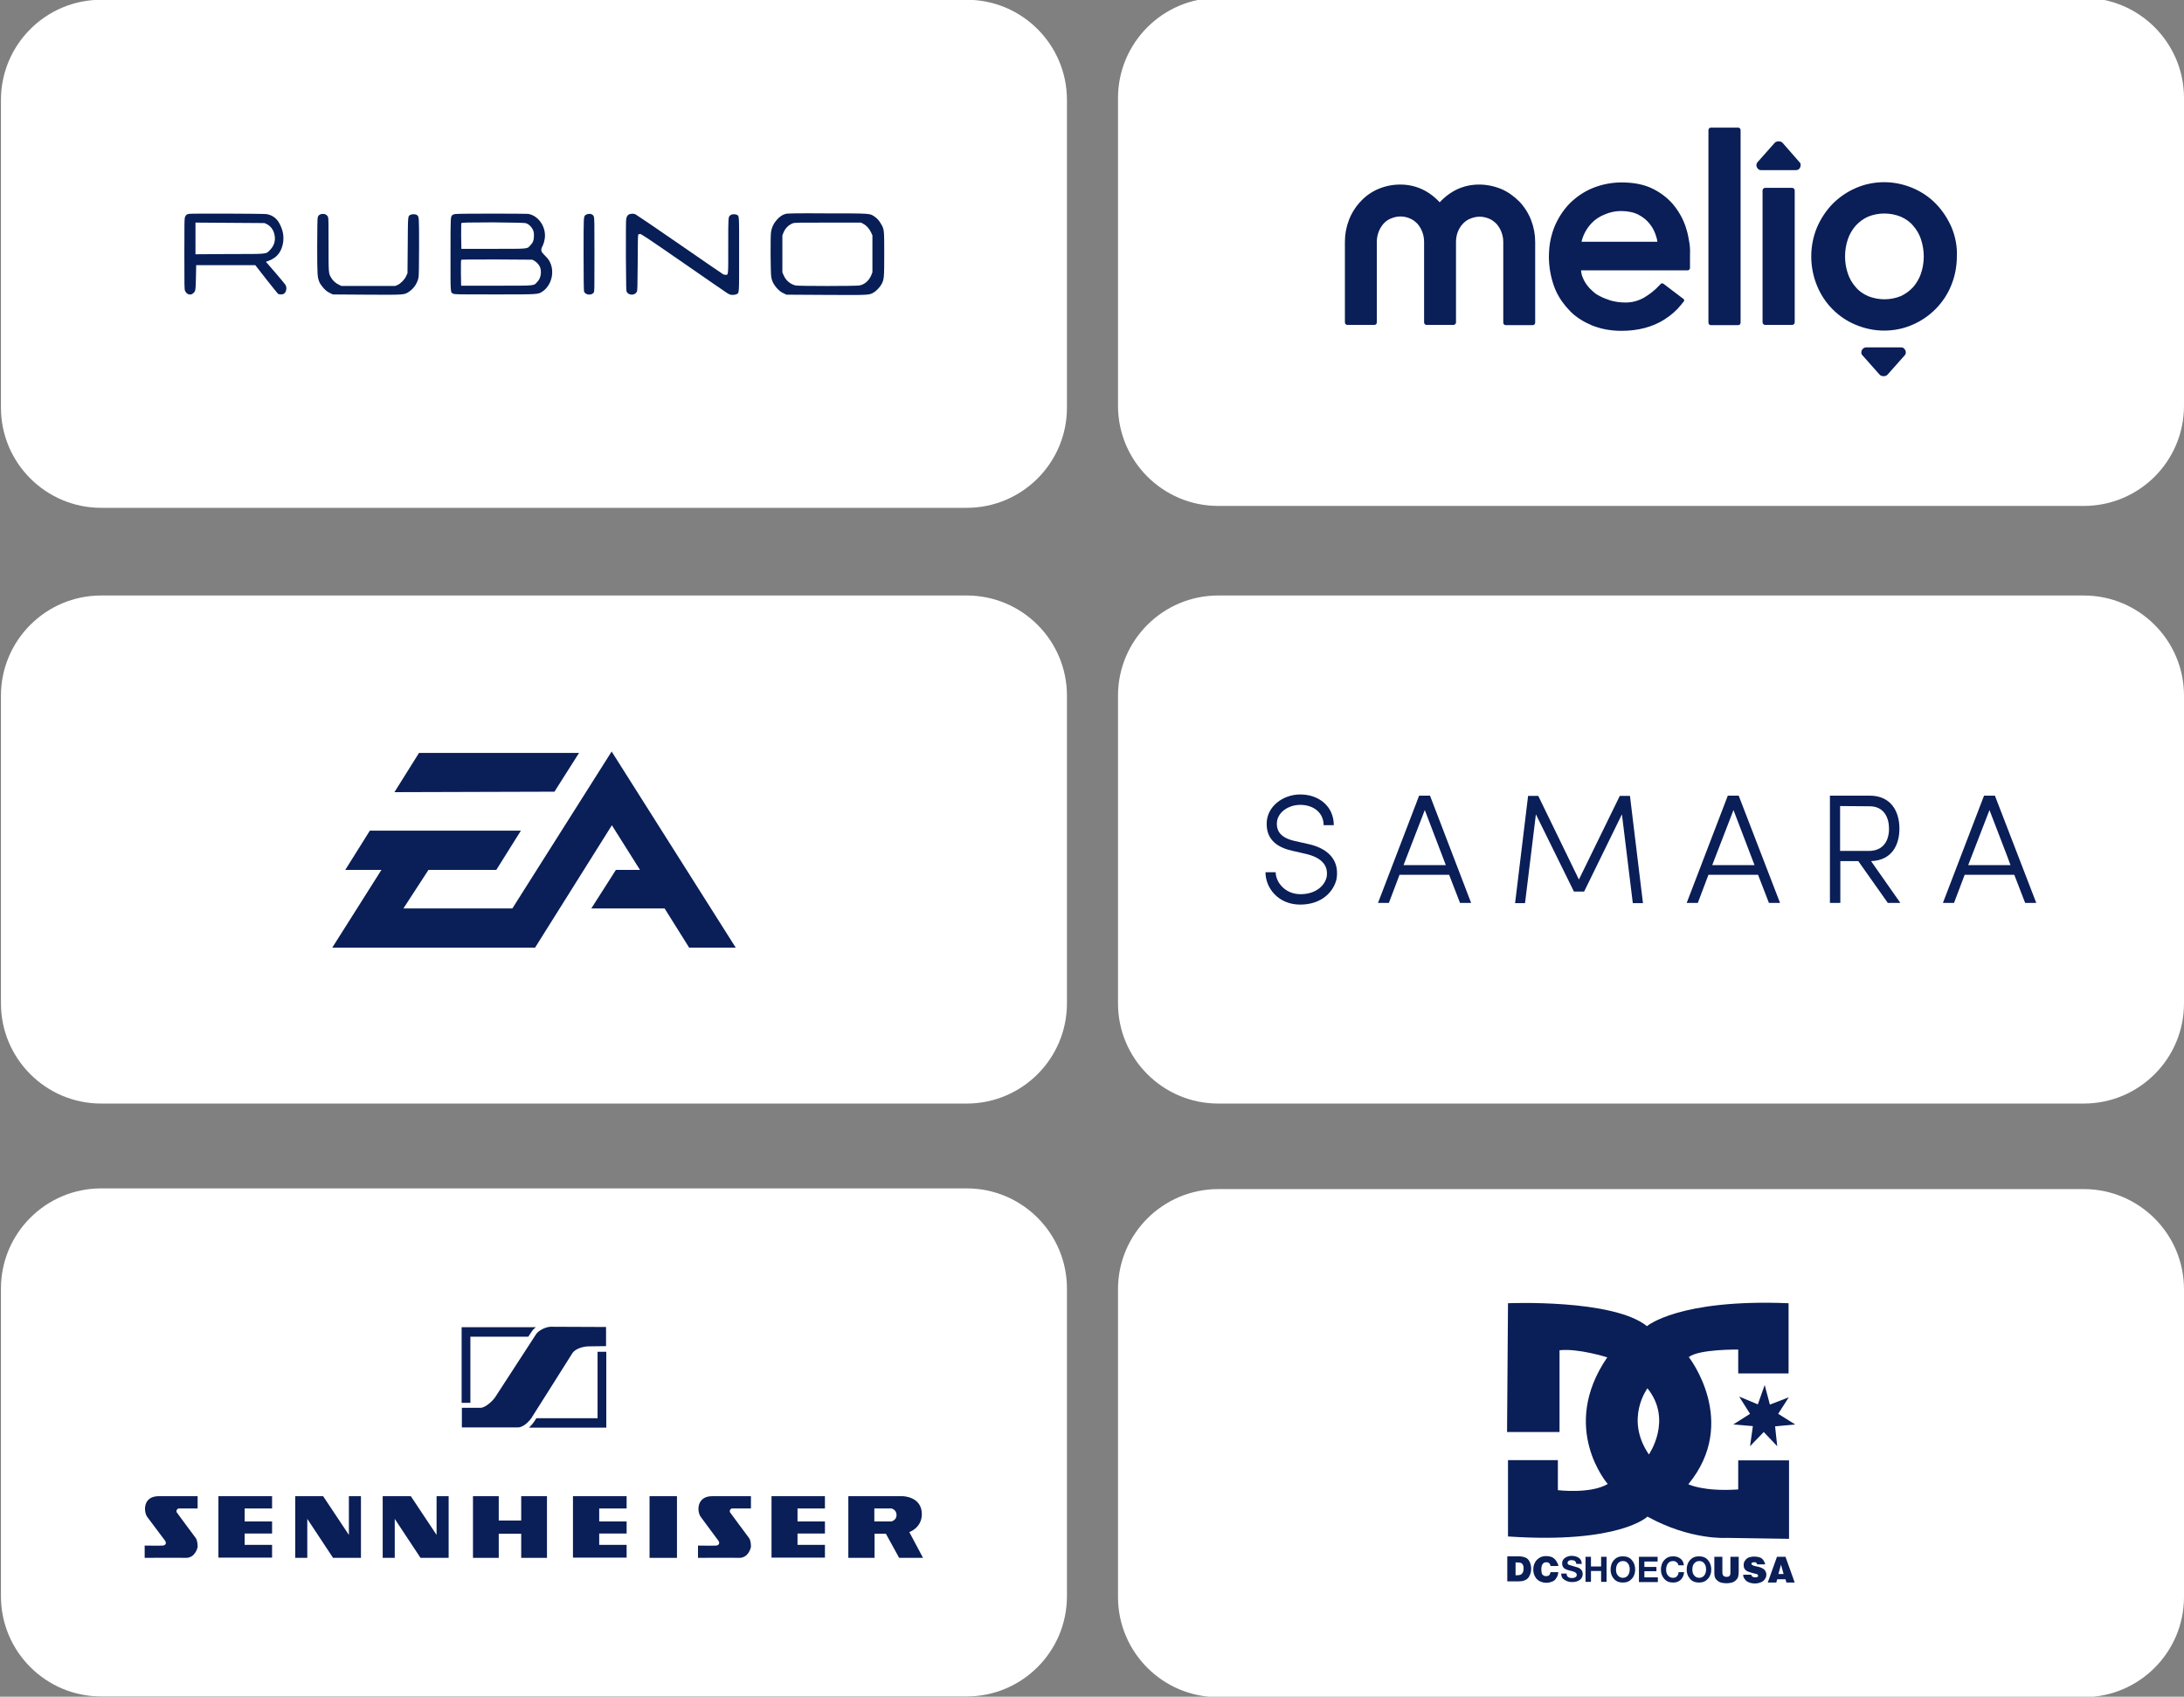 <?xml version="1.0" encoding="UTF-8" standalone="no"?>
<!-- Generator: Adobe Illustrator 21.0.0, SVG Export Plug-In . SVG Version: 6.00 Build 0)  -->

<svg
   version="1.1"
   id="Layer_1"
   x="0px"
   y="0px"
   viewBox="0 0 924 718"
   style="enable-background:new 0 0 924 718;"
   xml:space="preserve"
   xmlns="http://www.w3.org/2000/svg"
   xmlns:svg="http://www.w3.org/2000/svg"><rect x="0" y="0" width="924" height="718" fill="#808080" stroke="none"/><defs
   id="defs32" />
<style
   type="text/css"
   id="style1">
	.st0{fill:#FFFFFF;}
	.st1{fill:#071E56;}
	.st2{fill:#0A1E57;}
</style>
<path
   class="st0"
   d="M409,214.9H42.8c-23.4,0-42.4-19-42.4-42.4V42.3c0-23.4,19-42.4,42.4-42.4H409c23.4,0,42.4,19,42.4,42.4v130.2  C451.4,195.9,432.4,214.9,409,214.9z"
   id="path1" />
<g
   id="g7">
	<path
   class="st1"
   d="M332.4,90.5c-1.5,0.4-2.7,1.3-3.9,2.7c-1.3,1.5-2,3.1-2.3,5c-0.3,2-0.2,17.4,0.1,19c0.3,1.8,0.9,2.9,2,4.3   c1.2,1.4,2,2.1,3.4,2.7l1,0.5l16.9,0.1c18.3,0.1,18.1,0.1,20-1c1.1-0.6,2.7-2.3,3.4-3.6c1-2,1.1-2.4,1.1-12.6   c0-10.4,0-10.6-1.4-12.9c-0.8-1.4-1.5-2.2-2.8-3.1c-1.9-1.3-1.5-1.3-19.9-1.3C337.2,90.2,333,90.3,332.4,90.5z M365.2,94.7   c1.4,0.7,2.6,2.1,3.3,3.6l0.6,1.3v7.8v7.8l-0.5,1.3c-1,2.3-2.8,3.9-5,4.3c-1.4,0.3-25.8,0.3-27,0c-2.2-0.5-4.1-2.1-5-4.2l-0.6-1.3   v-7.8v-7.8l0.4-1.1c0.8-2,2.2-3.4,4-4.1c0.8-0.3,1.8-0.3,14.9-0.3l14,0L365.2,94.7z"
   id="path2" />
	<path
   class="st1"
   d="M79.9,90.5c-0.9,0.2-1.3,0.5-1.6,1.3c-0.3,0.8-0.3,1.6-0.3,15.7c0,14.1,0,14.9,0.3,15.6c0.7,1.5,2.2,2,3.3,1.1   c1.1-0.8,1.2-1.2,1.3-6.9l0.1-5.1h12.5h12.5l4.6,5.9c2.5,3.2,4.8,6,5,6.2c0.5,0.4,1.9,0.4,2.5,0c1-0.6,1.4-2.5,0.7-3.7   c-0.2-0.3-2.1-2.7-4.3-5.2l-4-4.6l1.3-0.5c3.5-1.3,5.4-3.9,6-7.8c0.3-2.6,0-4.7-1.3-7.4c-1.2-2.6-3.2-4.1-5.8-4.5   C111.4,90.4,80.6,90.3,79.9,90.5z M112.8,94.8c1.9,1,3,2.6,3.4,4.9c0.4,2.2-0.3,4.4-1.9,6c-1.8,1.9-0.6,1.8-17.1,1.8l-14.5,0.1   v-6.7v-6.7l14.6,0.1l14.6,0.1L112.8,94.8z"
   id="path3" />
	<path
   class="st1"
   d="M135.9,90.6c-0.8,0.2-1.3,0.6-1.5,1.5c-0.1,0.4-0.2,5.1-0.2,12.2c0,12.3,0.1,13,0.9,15c0.4,1.1,2,3,3,3.8   c0.4,0.3,1.2,0.8,1.7,1l1,0.5l14.4,0.1c16.2,0.1,15.9,0.1,17.9-1.3c2-1.3,3.6-3.7,4-6.2c0.1-0.6,0.2-5.6,0.2-12.8   c0-12.8,0-12.7-0.9-13.4c-0.5-0.4-1.9-0.5-2.7-0.1c-1.2,0.5-1.1,0.2-1.2,13.1l-0.1,11.6l-0.5,1.1c-0.6,1.5-2.4,3.3-3.7,3.9l-1,0.4   h-11.4h-11.4l-1-0.5c-1.3-0.6-2.6-1.7-3.3-3c-1.1-1.8-1.1-1.8-1.1-13.9c0-9.1,0-11.1-0.2-11.7C138.4,90.8,137.2,90.3,135.9,90.6z"
   id="path4" />
	<path
   class="st1"
   d="M192.3,90.6c-0.3,0.1-0.8,0.3-0.9,0.4c-0.8,0.7-0.8,0.7-0.8,16.6c0,17-0.1,16.1,1.2,16.7   c0.6,0.3,2.6,0.3,17.6,0.3c18.9,0,18.2,0,20.2-1.3c3.6-2.5,5.1-7.9,3.2-12.1c-0.6-1.3-0.9-1.7-2.5-3.3c-1.4-1.4-1.6-2-0.9-3.5   c0.7-1.4,0.9-2.4,1.1-3.6c0.6-4.8-2.7-9.6-7.1-10.3C222.1,90.4,193.3,90.3,192.3,90.6z M222.7,94.5c1,0.4,2.1,1.4,2.7,2.6   c0.4,0.9,0.5,1.2,0.5,2.6c0,1.9-0.4,3-1.5,4.1c-1.5,1.6-0.4,1.5-15.6,1.5h-13.6l-0.1-5.3c0-2.9,0-5.4,0.1-5.6   c0.1-0.2,2.8-0.3,13.5-0.3C220.1,94.2,222.1,94.3,222.7,94.5z M226,110.3c1.1,0.6,2.3,2,2.6,3.1c0.6,2.1,0.1,4.5-1.3,5.9   c-1.6,1.7-0.2,1.6-17.2,1.6h-15l-0.1-5.3c0-2.9,0-5.4,0.1-5.6c0.1-0.2,3-0.2,15.1-0.2l15,0.1L226,110.3z"
   id="path5" />
	<path
   class="st1"
   d="M248.6,90.6c-0.3,0.1-0.8,0.3-0.9,0.4c-0.8,0.7-0.8,0.4-0.8,16.6c0,11.1,0.1,15.4,0.2,15.8   c0.6,1.5,3.2,1.7,4.1,0.4c0.3-0.5,0.3-0.8,0.3-16.1c0-13.2,0-15.6-0.3-16.1C250.9,90.7,249.8,90.3,248.6,90.6z"
   id="path6" />
	<path
   class="st1"
   d="M266.5,90.6c-0.9,0.2-1.5,1.1-1.6,2.4c-0.1,0.6-0.1,7.6-0.1,15.5c0.1,13.7,0.1,14.6,0.4,15.1   c0.9,1.5,3.5,1.4,4.2-0.1c0.3-0.6,0.3-1.5,0.4-12.3c0-8,0.1-11.8,0.2-11.9c0.1-0.1,0.5-0.3,0.8-0.3c0.5,0,3.2,1.8,18.1,12.1   c9.6,6.7,18.1,12.5,18.7,12.9c1,0.6,1.4,0.8,2.3,0.8c0.6,0,1.3-0.1,1.7-0.3c1.2-0.6,1.1,0.2,1.1-16.9c0-16.9,0.1-16.2-1-16.7   c-0.8-0.4-2.2-0.3-2.7,0.2c-0.9,0.7-0.9,0.5-0.9,12.8c0,12.9,0.1,12.4-1.1,12.4c-0.3,0-0.8-0.1-1-0.2c-0.2-0.1-8.4-5.7-18.2-12.5   c-9.8-6.8-18.1-12.4-18.5-12.6C268.6,90.4,267.5,90.3,266.5,90.6z"
   id="path7" />
</g>
<path
   class="st0"
   d="M409,467H42.8c-23.4,0-42.4-19-42.4-42.4V294.4c0-23.4,19-42.4,42.4-42.4H409c23.4,0,42.4,19,42.4,42.4v130.2  C451.4,448,432.4,467,409,467z"
   id="path8" />
<g
   id="layer1"
   transform="translate(-175.126,-267.076)">
	<g
   id="g8">
		<path
   id="path2416_8_"
   class="st2"
   d="M433.9,585.1l-42,66.4h-46.1l10.6-16.3h28.7l10.4-16.6    h-63.9l-10.4,16.6h15.3l-20.8,32.9h85.8l32.5-51.8l11.9,18.9h-10.2l-10.4,16.3h31l10.4,16.6h19.7L433.9,585.1" />
		<path
   id="path2418_8_"
   class="st2"
   d="M420.1,585.7h-67.7L342,602.3l67.7-0.2L420.1,585.7" />
	</g>
</g>
<path
   class="st0"
   d="M881.6,467H515.4c-23.4,0-42.4-19-42.4-42.4V294.4c0-23.4,19-42.4,42.4-42.4h366.2c23.4,0,42.4,19,42.4,42.4  v130.2C924,448,905,467,881.6,467z"
   id="path9" />
<g
   id="g15">
	<path
   class="st2"
   d="M550.2,378.4c6.8,0,10.4-3.9,11.1-7.4c0.9-5.6-3.5-8.4-8.6-9.6l-6.1-1.4c-9.4-2.1-10.7-7.6-10.7-11.4   c0-7.4,7-12.4,14.2-12.4c8,0,14.2,5.1,14.2,13H560c0-5.3-4.3-8.6-9.9-8.6c-5,0-9.9,3.2-9.9,8c0,2.4,0.9,5.7,7.2,7.2l6.2,1.4   c7.2,1.6,13.2,5.9,11.9,14.6c-1.1,5.3-6.1,11-15.4,11c-9.3,0-14.7-7-14.7-13.7h4.3C539.8,373.6,543.9,378.4,550.2,378.4z"
   id="path10" />
	<path
   class="st2"
   d="M583,382.1l17.4-45.4h4.6l17.4,45.4h-4.7l-4.6-11.9h-21l-4.5,11.9H583L583,382.1z M602.8,342.8l-9,23.3h17.9   C611.7,366.1,602.8,342.8,602.8,342.8z"
   id="path11" />
	<path
   class="st2"
   d="M685.3,336.8h4.3l5.5,45.4h-4.3l-4.6-37.6l-16,32.7h-4.3l-16.1-32.7l-4.6,37.6H641l5.5-45.4h4.3l17.2,35.4   L685.3,336.8z"
   id="path12" />
	<path
   class="st2"
   d="M713.6,382.1l17.4-45.4h4.6l17.5,45.4h-4.7l-4.6-11.9h-21l-4.5,11.9H713.6z M733.4,342.8l-9,23.3h17.9   L733.4,342.8L733.4,342.8z"
   id="path13" />
	<path
   class="st2"
   d="M804,382.1h-5.3l-12.5-17.7h-7.6v17.7h-4.4v-45.4H791c9.2,0,12.6,6.9,12.6,13.9s-3.2,13.5-12,13.8L804,382.1   L804,382.1z M778.5,341.1v19h12.1c6.4,0,8.6-4.6,8.6-9.4c0-4.8-2.2-9.5-8.2-9.5L778.5,341.1L778.5,341.1z"
   id="path14" />
	<path
   class="st2"
   d="M822,382.1l17.4-45.4h4.6l17.5,45.4h-4.7l-4.6-11.9h-21l-4.5,11.9H822z M841.7,342.8l-9,23.3h17.9   C850.7,366.1,841.7,342.8,841.7,342.8z"
   id="path15" />
</g>
<path
   class="st0"
   d="M881.6,214.1H515.4c-23.4,0-42.4-19-42.4-42.4V41.5c0-23.4,19-42.4,42.4-42.4h366.2c23.4,0,42.4,19,42.4,42.4  v130.2C924,195.2,905,214.1,881.6,214.1z"
   id="path16" />
<path
   class="st2"
   d="M723.9,54h11.4c0.3,0,0.6,0.1,0.8,0.3c0.2,0.2,0.3,0.5,0.3,0.8v81.4c0,0.3-0.1,0.6-0.3,0.8  c-0.2,0.2-0.5,0.3-0.8,0.3h-11.4c-0.3,0-0.6-0.1-0.8-0.3c-0.2-0.2-0.3-0.5-0.3-0.8V55.1c0-0.3,0.1-0.6,0.3-0.8  C723.3,54.1,723.6,54,723.9,54L723.9,54z M754.3,60.6c-0.2-0.3-0.5-0.5-0.8-0.6c-0.3-0.1-0.6-0.2-1-0.2c-0.3,0-0.7,0.1-1,0.2  c-0.3,0.1-0.6,0.3-0.8,0.6l-7.1,8c-0.3,0.3-0.4,0.6-0.5,1c0,0.4,0,0.8,0.2,1.2c0.2,0.3,0.4,0.6,0.7,0.9c0.3,0.2,0.7,0.3,1.1,0.3  h14.7c0.4,0,0.8-0.1,1.1-0.3c0.3-0.2,0.6-0.5,0.7-0.9c0.2-0.3,0.2-0.8,0.2-1.2c0-0.4-0.2-0.7-0.5-1L754.3,60.6z M758.2,79.5h-11.4  c-0.6,0-1.1,0.5-1.1,1.1v55.8c0,0.6,0.5,1.1,1.1,1.1h11.4c0.6,0,1.1-0.5,1.1-1.1V80.6C759.3,80,758.8,79.5,758.2,79.5z M625.8,78.1  c-6.4,0-12,2.5-16.7,7.5c-4.7-5-10.3-7.5-16.7-7.5c-3.2,0-6.2,0.6-9.1,1.8c-2.9,1.2-5.5,3-7.6,5.3c-4.4,4.6-6.7,10.8-6.7,17.1v34.1  c0,0.3,0.1,0.6,0.3,0.8c0.2,0.2,0.5,0.3,0.8,0.3h11.3c0.3,0,0.6-0.1,0.8-0.3c0.2-0.2,0.3-0.5,0.3-0.8v-34.1c0-2.8,1-5.5,2.8-7.6  c0.9-1,2-1.8,3.3-2.3c1.3-0.5,2.5-0.8,3.9-0.8c1.4,0,2.7,0.3,3.9,0.8c1.3,0.5,2.3,1.3,3.3,2.3c1.8,2.1,2.8,4.8,2.8,7.6v34.1  c0,0.3,0.1,0.6,0.3,0.8c0.2,0.2,0.5,0.3,0.8,0.3h11.3c0.1,0,0.3,0,0.4-0.1c0.1,0,0.3-0.1,0.3-0.2s0.2-0.2,0.3-0.3  c0-0.1,0.1-0.3,0.1-0.4v-34.1c0-2.8,0.9-5.5,2.8-7.6c0.9-1,2-1.8,3.3-2.3c1.3-0.5,2.5-0.8,3.9-0.8c1.3,0,2.7,0.3,3.9,0.8  c1.3,0.5,2.3,1.3,3.3,2.3c1.8,2.1,2.8,4.8,2.8,7.6v34.1c0,0.3,0.1,0.6,0.3,0.8c0.2,0.2,0.5,0.3,0.8,0.3h11.3c0.3,0,0.6-0.1,0.8-0.3  c0.2-0.2,0.3-0.5,0.3-0.8v-34.1c0-6.3-2.3-12.5-6.7-17.1c-2.2-2.2-4.8-4.1-7.6-5.3C632,78.7,628.9,78.1,625.8,78.1z M714.7,102.5  c-0.3-1.7-0.6-3.5-1.1-5.1c-1-3.7-2.8-7.1-5.1-10.1c-2.4-3.1-5.5-5.5-9-7.3c-3.7-1.9-8.2-2.8-13.4-2.8c-4.2,0-8.4,0.8-12.3,2.4  c-3.7,1.5-7,3.8-9.8,6.6c-2.8,2.9-4.9,6.3-6.4,9.9c-1.1,2.8-1.8,5.7-2.1,8.6c-0.1,1.3-0.2,2.5-0.2,3.8c0,4.2,0.7,8.4,2.1,12.4  c1.1,3.2,2.9,6.2,5.1,8.8c0.5,0.6,1.4,1.6,1.9,2.1c2.5,2.5,5.6,4.4,8.9,5.8c1.4,0.6,2.8,1,4.2,1.4c2.8,0.7,5.6,1,8.5,1  c7,0,13.1-1.6,18.2-4.8l0.1-0.1c2.7-1.7,5.1-3.8,7-6.2c0.2-0.3,0.6-0.8,1-1.2c0.1-0.1,0.1-0.2,0.2-0.3c0-0.1,0-0.3,0-0.4  c0-0.1,0-0.3-0.1-0.3c0-0.1-0.1-0.2-0.3-0.3l-8.3-6.3c-0.2-0.1-0.4-0.2-0.6-0.2c-0.1,0-0.3,0-0.4,0.1c-0.1,0-0.3,0.2-0.3,0.3  l-0.3,0.3c-2.5,2.7-4.5,4-6.4,5.2c-2.5,1.5-5.4,2.3-8.4,2.2c-1.7,0-3.4-0.2-5.1-0.6c-0.6-0.2-1.3-0.3-1.9-0.6  c-1.6-0.5-3.1-1.2-4.5-2c-0.5-0.3-1-0.6-1.4-1c-0.3-0.2-0.6-0.5-0.9-0.8c-1.3-1.1-2.4-2.5-3.2-3.9c-0.4-0.7-0.7-1.5-1-2.2  c-0.3-0.8-0.4-1.6-0.5-2.5H714c0.3,0,0.5-0.1,0.7-0.3c0.2-0.2,0.3-0.4,0.3-0.7c0-0.2,0-4.4,0-6C715.1,106.3,715,104.2,714.7,102.5z   M685.7,89.3c2.9,0,5.4,0.5,7.4,1.5c1.9,1,3.6,2.3,4.9,4c1.3,1.6,2.2,3.5,2.8,5.6c0.2,0.6,0.3,1.2,0.4,1.9h-32.1  c0.7-3,2.2-5.7,4.3-7.9c1.5-1.6,3.4-2.8,5.4-3.6C681.1,89.8,683.4,89.3,685.7,89.3L685.7,89.3z M804.3,147h-14.7  c-0.4,0-0.8,0.1-1.1,0.3c-0.3,0.2-0.6,0.5-0.8,0.9c-0.2,0.3-0.2,0.8-0.2,1.2c0,0.4,0.2,0.7,0.5,1l7.1,8c0.2,0.3,0.5,0.5,0.8,0.6  c0.3,0.1,0.6,0.2,1,0.2s0.7-0.1,1-0.2c0.3-0.1,0.6-0.3,0.8-0.6l7.1-8c0.3-0.3,0.4-0.6,0.5-1c0-0.4,0-0.8-0.2-1.2  c-0.2-0.3-0.4-0.6-0.7-0.9C805.1,147.1,804.7,147,804.3,147L804.3,147z M825.7,96.3c-1.6-3.7-3.8-7.1-6.6-10  c-2.8-2.9-6.1-5.1-9.8-6.7c-3.8-1.6-7.9-2.5-12.1-2.5c-4.1,0-8.3,0.8-12.1,2.5c-3.7,1.6-7,3.9-9.8,6.7c-2.8,2.9-5,6.3-6.6,10  c-1.6,3.9-2.4,8-2.4,12.2c0,4.2,0.8,8.4,2.4,12.3c3,7.5,8.9,13.5,16.3,16.6c3.8,1.6,7.9,2.5,12.1,2.5c4.1,0,8.3-0.8,12.1-2.5  c7.4-3.2,13.3-9.2,16.3-16.6c1.6-3.9,2.4-8.1,2.4-12.3C828.1,104.4,827.3,100.2,825.7,96.3L825.7,96.3z M780.6,108.5  c0-2.5,0.4-5,1.2-7.3c0.7-2.1,1.9-4.1,3.3-5.7c1.5-1.6,3.2-2.9,5.2-3.8c4.4-1.8,9.4-1.8,13.9,0c2,0.9,3.8,2.1,5.2,3.8  c1.5,1.7,2.6,3.6,3.3,5.7c1.6,4.8,1.6,9.9,0,14.6c-0.7,2.1-1.9,4.1-3.3,5.7c-1.5,1.6-3.2,2.9-5.2,3.8c-4.4,1.8-9.4,1.8-13.9,0  c-2-0.9-3.8-2.1-5.2-3.8c-1.5-1.7-2.6-3.6-3.3-5.7C781,113.5,780.6,111,780.6,108.5L780.6,108.5z"
   id="path17" />
<path
   class="st0"
   d="M409,717.9H42.8c-23.4,0-42.4-19-42.4-42.4V545.3c0-23.4,19-42.4,42.4-42.4H409c23.4,0,42.4,19,42.4,42.4v130.2  C451.4,698.9,432.4,717.9,409,717.9z"
   id="path18" />
<g
   id="layer1_1_"
   transform="translate(-434.791,-638.149)">
	<g
   id="g116099">
		<g
   id="g18">
			<path
   id="path1162"
   class="st2"
   d="M496,1297.4v-5.2c0,0,6.6,0.1,7.7,0c1.1-0.1,1.7-1,0.9-2.1c-0.8-1.1-6.2-8.3-7.5-10     c-1.6-2.2-1.9-8.8,4.8-8.8h16.5v5.2h-8.2c0,0-1.2,0.7-0.6,1.7c0.6,0.9,7.2,9.7,8,10.8c0.8,1.1,0.8,3.2,0.8,3.7     c0,0.5-1.1,4.7-4.9,4.7C509.7,1297.3,496,1297.4,496,1297.4" />
			<path
   id="path1164"
   class="st2"
   d="M527.2,1271.3h22.7v5.2h-11.6v5.5h11.6v5.1h-11.6v4.8h11.6v5.4h-22.7V1271.3" />
			<path
   id="path1166"
   class="st2"
   d="M559.7,1297.4v-26.1h11.8l10.9,16.4v-16.4h5.1v26.1h-11.8l-10.9-16.5v16.5H559.7" />
			<path
   id="path1168"
   class="st2"
   d="M596.7,1297.4v-26.1h11.9l10.9,16.4v-16.4h5.1v26.1h-11.9l-10.9-16.5v16.5H596.7" />
			<path
   id="path1170"
   class="st2"
   d="M677.2,1271.3h22.7v5.2h-11.6v5.5h11.6v5.1h-11.6v4.8h11.6v5.4h-22.7V1271.3" />
			<path
   id="path1172"
   class="st2"
   d="M761.2,1271.3h22.6v5.2h-11.6v5.5h11.6v5.1h-11.6v4.8h11.6v5.4h-22.6V1271.3" />
			<path
   id="path1174"
   class="st2"
   d="M730.1,1297.4v-5.2c0,0,6.6,0.1,7.7,0c1.1-0.1,1.7-1,0.9-2.1c-0.8-1.1-6.2-8.3-7.4-10     c-1.7-2.2-1.9-8.8,4.8-8.8h16.4v5.2h-8.2c0,0-1.2,0.7-0.6,1.7c0.6,0.9,7.2,9.7,8,10.8c0.8,1.1,0.8,3.2,0.8,3.7     c0,0.5-1.1,4.7-4.9,4.7C743.7,1297.3,730.1,1297.4,730.1,1297.4" />
			<path
   id="path1176"
   class="st2"
   d="M634.9,1271.3h10.9v10.3h9.5v-10.3h10.9v26.1h-10.9v-10.2h-9.5v10.2h-10.9V1271.3" />
			<path
   id="path1178"
   class="st2"
   d="M709.6,1271.3h11.6v26.1h-11.6V1271.3z" />
			<path
   id="path1186"
   class="st2"
   d="M804.7,1276.5h7.2c0,0,2.2,0.4,2.2,2.8c0,2.2-2.2,2.7-2.2,2.7h-7.2V1276.5z M793.7,1297.4     h11.1v-10.2h4.8l5.6,10.2h10.1l-5.8-10.9c0,0,5.3-1.8,5.3-7.6c0-7.5-8.1-7.6-8.1-7.6h-23V1297.4" />
		</g>
		<path
   id="path1188"
   class="st2"
   d="M687.5,1238.3h-25.8c-0.2,0.4-1.4,2.4-3.1,4h32.7v-32.1h-3.7V1238.3 M633.9,1203.8h24.4    c1-1.5,1.6-2.4,1.6-2.4c0.4-0.6,1-1.1,1.6-1.6h-31.4v32h3.7V1203.8 M661.7,1202.6l-17.4,26.8c-0.9,1.4-4.1,4.5-6.2,4.5h-7.9v8.3    c4.8,0,23.8,0,23.8,0c2.7-0.1,5.5-3.5,6.2-4.9c0,0,15.9-25.1,16.8-26.6c1.4-2,4.9-2.8,6.9-2.8l7.3-0.1v-8.1    c-4.7,0-23.5-0.1-23.5-0.1C665.6,1199.7,662.8,1201.1,661.7,1202.6" />
	</g>
</g>
<path
   class="st0"
   d="M881.6,718.2H515.4c-23.4,0-42.4-19-42.4-42.4V545.6c0-23.4,19-42.4,42.4-42.4h366.2c23.4,0,42.4,19,42.4,42.4  v130.2C924,699.2,905,718.2,881.6,718.2z"
   id="path19" />
<g
   id="g32">
	<g
   id="Layer_3">
		<path
   class="st2"
   d="M638,551.5c0,0,44.4-1.9,58.8,9.7c0,0,13.4-11.6,59.9-9.7v29.7h-21.3v-10.1c0,0-16.8-0.2-20.9,3.2    c0,0,21.5,27.4-0.2,53.8c0,0,6.2,3.2,21.1,2.2v-12.3h21.5v33.2l-26.3-0.4c0,0-15.3,1.1-33.6-9c0,0-11.8,11.6-59,8.4v-32.3h21.1    v12.7c0,0,13.8,1.7,21.1-2.6c0,0-20.7-23.7-0.2-53.6c0,0-12.3-3.9-20.2-3V606h-22.2L638,551.5z M697,587.5c0,0-9.7,12.9,0.6,28    C697.6,615.5,707.8,600.9,697,587.5z"
   id="path20" />
	</g>
	<g
   id="Layer_4">
		<polygon
   class="st2"
   points="743.7,594.3 746.6,586.1 748.8,594.4 756.8,591.3 752.3,598.3 759.5,602.8 751,603.6 751.9,612     746.2,606 740.4,612 741.6,603.5 733.3,602.8 740.4,598.3 735.8,591   "
   id="polygon20" />
		<g
   id="g26">
			<path
   class="st2"
   d="M660.5,665.9h2.3c0,0.7,0.2,1.2,0.7,1.5c0.4,0.3,1,0.4,1.6,0.4c0.5,0,1-0.1,1.3-0.3c0.5-0.2,0.7-0.6,0.7-1.1     c0-0.6-0.5-1.1-1.6-1.4c-1.9-0.5-2.9-0.8-3-0.9c-1.1-0.5-1.6-1.4-1.6-2.5c0-1,0.4-1.8,1.3-2.4c0.8-0.5,1.7-0.8,2.7-0.8     c1.2,0,2.2,0.3,3,0.8c0.9,0.6,1.3,1.5,1.3,2.6h-2.3c-0.1-1.1-0.8-1.6-2.1-1.6c-0.4,0-0.8,0.1-1.1,0.3c-0.3,0.2-0.5,0.5-0.5,0.9     c0,0.4,0.2,0.7,0.6,0.8c0.3,0.1,1.2,0.4,2.6,0.8c0.8,0.2,1.5,0.4,1.9,0.7c0.9,0.6,1.3,1.3,1.3,2.4c0,1-0.4,1.8-1.1,2.4     c-0.8,0.6-1.9,1-3.3,1c-1.3,0-2.3-0.3-3.2-0.9C661,668.1,660.5,667.1,660.5,665.9z"
   id="path21" />
			<path
   class="st2"
   d="M670.8,669.4v-10.6h2.3v4.1h4.3v-4.1h2.3v10.6h-2.3v-4.6h-4.3v4.6H670.8L670.8,669.4z"
   id="path22" />
			<path
   class="st2"
   d="M681.4,664.2c0-1.6,0.5-3,1.4-4c1-1.1,2.2-1.6,3.8-1.6s2.9,0.5,3.8,1.6c0.9,1,1.4,2.4,1.4,4     c0,1.6-0.5,2.9-1.4,3.9c-1,1.1-2.2,1.6-3.8,1.6s-2.9-0.5-3.8-1.6C681.9,667.1,681.4,665.8,681.4,664.2z M683.7,664.2     c0,1,0.2,1.8,0.7,2.4c0.5,0.7,1.3,1.1,2.2,1.1s1.7-0.4,2.2-1.1c0.4-0.6,0.7-1.4,0.7-2.4c0-1-0.2-1.9-0.7-2.5     c-0.5-0.8-1.3-1.1-2.2-1.1s-1.7,0.4-2.2,1.1C684,662.3,683.7,663.1,683.7,664.2z"
   id="path23" />
			<path
   class="st2"
   d="M693.4,669.4v-10.6h7.9v2h-5.6v2.3h5.1v1.8h-5.1v2.6h5.7v2H693.4z"
   id="path24" />
			<path
   class="st2"
   d="M712.4,662.4h-2.3c-0.1-0.5-0.3-1-0.8-1.3c-0.4-0.4-1-0.5-1.5-0.5c-1,0-1.7,0.4-2.2,1.1     c-0.4,0.6-0.7,1.5-0.7,2.5c0,1,0.2,1.8,0.7,2.4c0.5,0.7,1.3,1.1,2.2,1.1c0.7,0,1.3-0.2,1.7-0.7c0.4-0.4,0.6-1,0.7-1.7h2.3     c-0.1,1.3-0.6,2.4-1.4,3.2c-0.8,0.8-1.9,1.2-3.2,1.2c-1.6,0-2.9-0.5-3.8-1.6c-0.9-1-1.4-2.3-1.4-3.9c0-1.6,0.5-3,1.4-4     c1-1.1,2.2-1.6,3.8-1.6c1.2,0,2.2,0.3,3.1,1C711.8,660.2,712.3,661.2,712.4,662.4z"
   id="path25" />
			<path
   class="st2"
   d="M713.6,664.2c0-1.6,0.5-3,1.4-4c1-1.1,2.2-1.6,3.8-1.6s2.9,0.5,3.8,1.6c0.9,1,1.4,2.4,1.4,4     c0,1.6-0.5,2.9-1.4,3.9c-1,1.1-2.2,1.6-3.8,1.6c-1.6,0-2.9-0.5-3.8-1.6C714.1,667.1,713.6,665.8,713.6,664.2z M716,664.2     c0,1,0.2,1.8,0.7,2.4c0.5,0.7,1.3,1.1,2.2,1.1s1.7-0.4,2.2-1.1c0.4-0.6,0.7-1.4,0.7-2.4c0-1-0.2-1.9-0.7-2.5     c-0.5-0.8-1.3-1.1-2.2-1.1s-1.7,0.4-2.2,1.1C716.2,662.3,716,663.1,716,664.2z"
   id="path26" />
		</g>
		<g
   id="g29">
			<path
   class="st2"
   d="M725.2,658.8h3.5v6.7c0,0.4,0.1,0.8,0.2,1c0.1,0.2,0.3,0.4,0.6,0.6c0.3,0.1,0.6,0.2,1,0.2     c0.5,0,0.9-0.1,1.2-0.4c0.3-0.3,0.4-0.7,0.4-1.4v-6.7h3.5v6.4c0,0.8-0.1,1.4-0.2,1.9c-0.1,0.5-0.3,0.9-0.6,1.2s-0.6,0.7-1,0.9     c-0.4,0.3-0.9,0.5-1.5,0.6c-0.6,0.1-1.2,0.2-1.8,0.2c-0.8,0-1.4-0.1-2-0.2c-0.6-0.1-1-0.3-1.5-0.6c-0.4-0.3-0.7-0.6-1-0.9     c-0.3-0.4-0.5-0.8-0.6-1.4c-0.1-0.4-0.1-1-0.1-1.7V658.8z"
   id="path27" />
			<path
   class="st2"
   d="M746.8,662h-3.4c-0.1-0.3-0.2-0.6-0.4-0.7c-0.2-0.2-0.5-0.2-0.9-0.2c-0.4,0-0.7,0.1-0.9,0.2     c-0.2,0.1-0.2,0.3-0.2,0.5c0,0.2,0.1,0.3,0.2,0.4c0.2,0.2,0.6,0.3,1.2,0.5l1.4,0.3c1.3,0.3,2.2,0.8,2.7,1.3     c0.5,0.6,0.8,1.2,0.8,2c0,0.6-0.1,1.2-0.4,1.6c-0.3,0.5-0.6,0.9-1,1.2c-0.4,0.3-0.9,0.5-1.5,0.7c-0.6,0.2-1.3,0.3-1.9,0.3     c-0.7,0-1.4-0.1-2.1-0.3c-0.7-0.2-1.2-0.5-1.6-0.8c-0.4-0.4-0.7-0.8-1-1.3c-0.2-0.3-0.3-0.8-0.3-1.3h3.4c0.1,0.3,0.2,0.6,0.5,0.8     s0.7,0.3,1.2,0.3c0.5,0,0.8-0.1,1-0.2c0.2-0.1,0.2-0.3,0.2-0.5c0-0.2-0.1-0.4-0.2-0.5c-0.1-0.1-0.5-0.3-1.2-0.4l-1.2-0.3     c-0.6-0.2-1.2-0.4-1.8-0.6c-0.6-0.3-1-0.6-1.3-1.1c-0.3-0.4-0.4-1-0.4-1.6c0-0.6,0.1-1.2,0.4-1.6c0.3-0.5,0.6-0.9,1-1.2     c0.4-0.3,0.9-0.5,1.4-0.6c0.5-0.1,1.1-0.2,1.6-0.2c0.7,0,1.3,0.1,1.8,0.2c0.6,0.1,1,0.3,1.3,0.5s0.6,0.5,0.8,0.8     c0.2,0.3,0.4,0.6,0.5,0.9C746.6,661.2,746.7,661.6,746.8,662z"
   id="path28" />
			<path
   class="st2"
   d="M747.9,669.7l3.9-10.9h3.6l3.9,10.9h-3.5l-0.4-1.4h-3.5l-0.4,1.4H747.9z M753.5,662.1l-1.1,4h2.2     L753.5,662.1z"
   id="path29" />
		</g>
		<g
   id="g31">
			<path
   class="st2"
   d="M637.7,669.3v-10.7h4.8c1.1,0,2,0.2,2.8,0.5c0.8,0.3,1.4,0.9,1.8,1.7c0.4,0.8,0.7,1.8,0.7,3     c0,0.8-0.1,1.5-0.3,2.1c-0.2,0.6-0.5,1.1-0.7,1.5c-0.3,0.4-0.6,0.7-1,1c-0.3,0.2-0.8,0.4-1.4,0.6c-0.6,0.1-1.2,0.2-2,0.2H637.7z      M641.1,666.6l0.9,0c0.6,0,1.1-0.1,1.5-0.3c0.3-0.2,0.6-0.5,0.8-0.9c0.2-0.4,0.3-0.9,0.3-1.6c0-0.4,0-0.7-0.1-1.1     c-0.1-0.3-0.2-0.6-0.4-0.8c-0.2-0.2-0.3-0.4-0.6-0.5c-0.3-0.1-0.8-0.2-1.4-0.2h-0.9V666.6z"
   id="path30" />
			<path
   class="st2"
   d="M659.3,662.7H656c-0.1-0.5-0.2-0.9-0.6-1.2c-0.3-0.3-0.7-0.4-1.2-0.4c-0.6,0-1.1,0.2-1.5,0.7     c-0.4,0.5-0.6,1.3-0.6,2.3c0,0.7,0.1,1.3,0.2,1.7s0.4,0.7,0.7,0.9c0.3,0.2,0.7,0.3,1.1,0.3c0.5,0,1-0.1,1.3-0.4     c0.3-0.3,0.5-0.7,0.6-1.3h3.3c-0.1,0.7-0.2,1.2-0.4,1.7c-0.2,0.4-0.5,0.9-0.9,1.4c-0.4,0.5-1,0.8-1.6,1c-0.6,0.2-1.3,0.4-2.1,0.4     s-1.5-0.1-2.2-0.4c-0.7-0.2-1.3-0.6-1.7-1c-0.5-0.4-0.8-0.9-1.1-1.5c-0.4-0.8-0.6-1.7-0.6-2.7c0-0.8,0.1-1.6,0.4-2.3     c0.3-0.7,0.6-1.3,1.1-1.8c0.5-0.5,1-0.8,1.5-1.1c0.7-0.3,1.5-0.5,2.4-0.5c0.8,0,1.5,0.1,2.1,0.3c0.7,0.2,1.2,0.6,1.6,1     c0.4,0.4,0.8,1,1,1.5C659.1,661.6,659.2,662.1,659.3,662.7z"
   id="path31" />
		</g>
	</g>
</g>
</svg>
